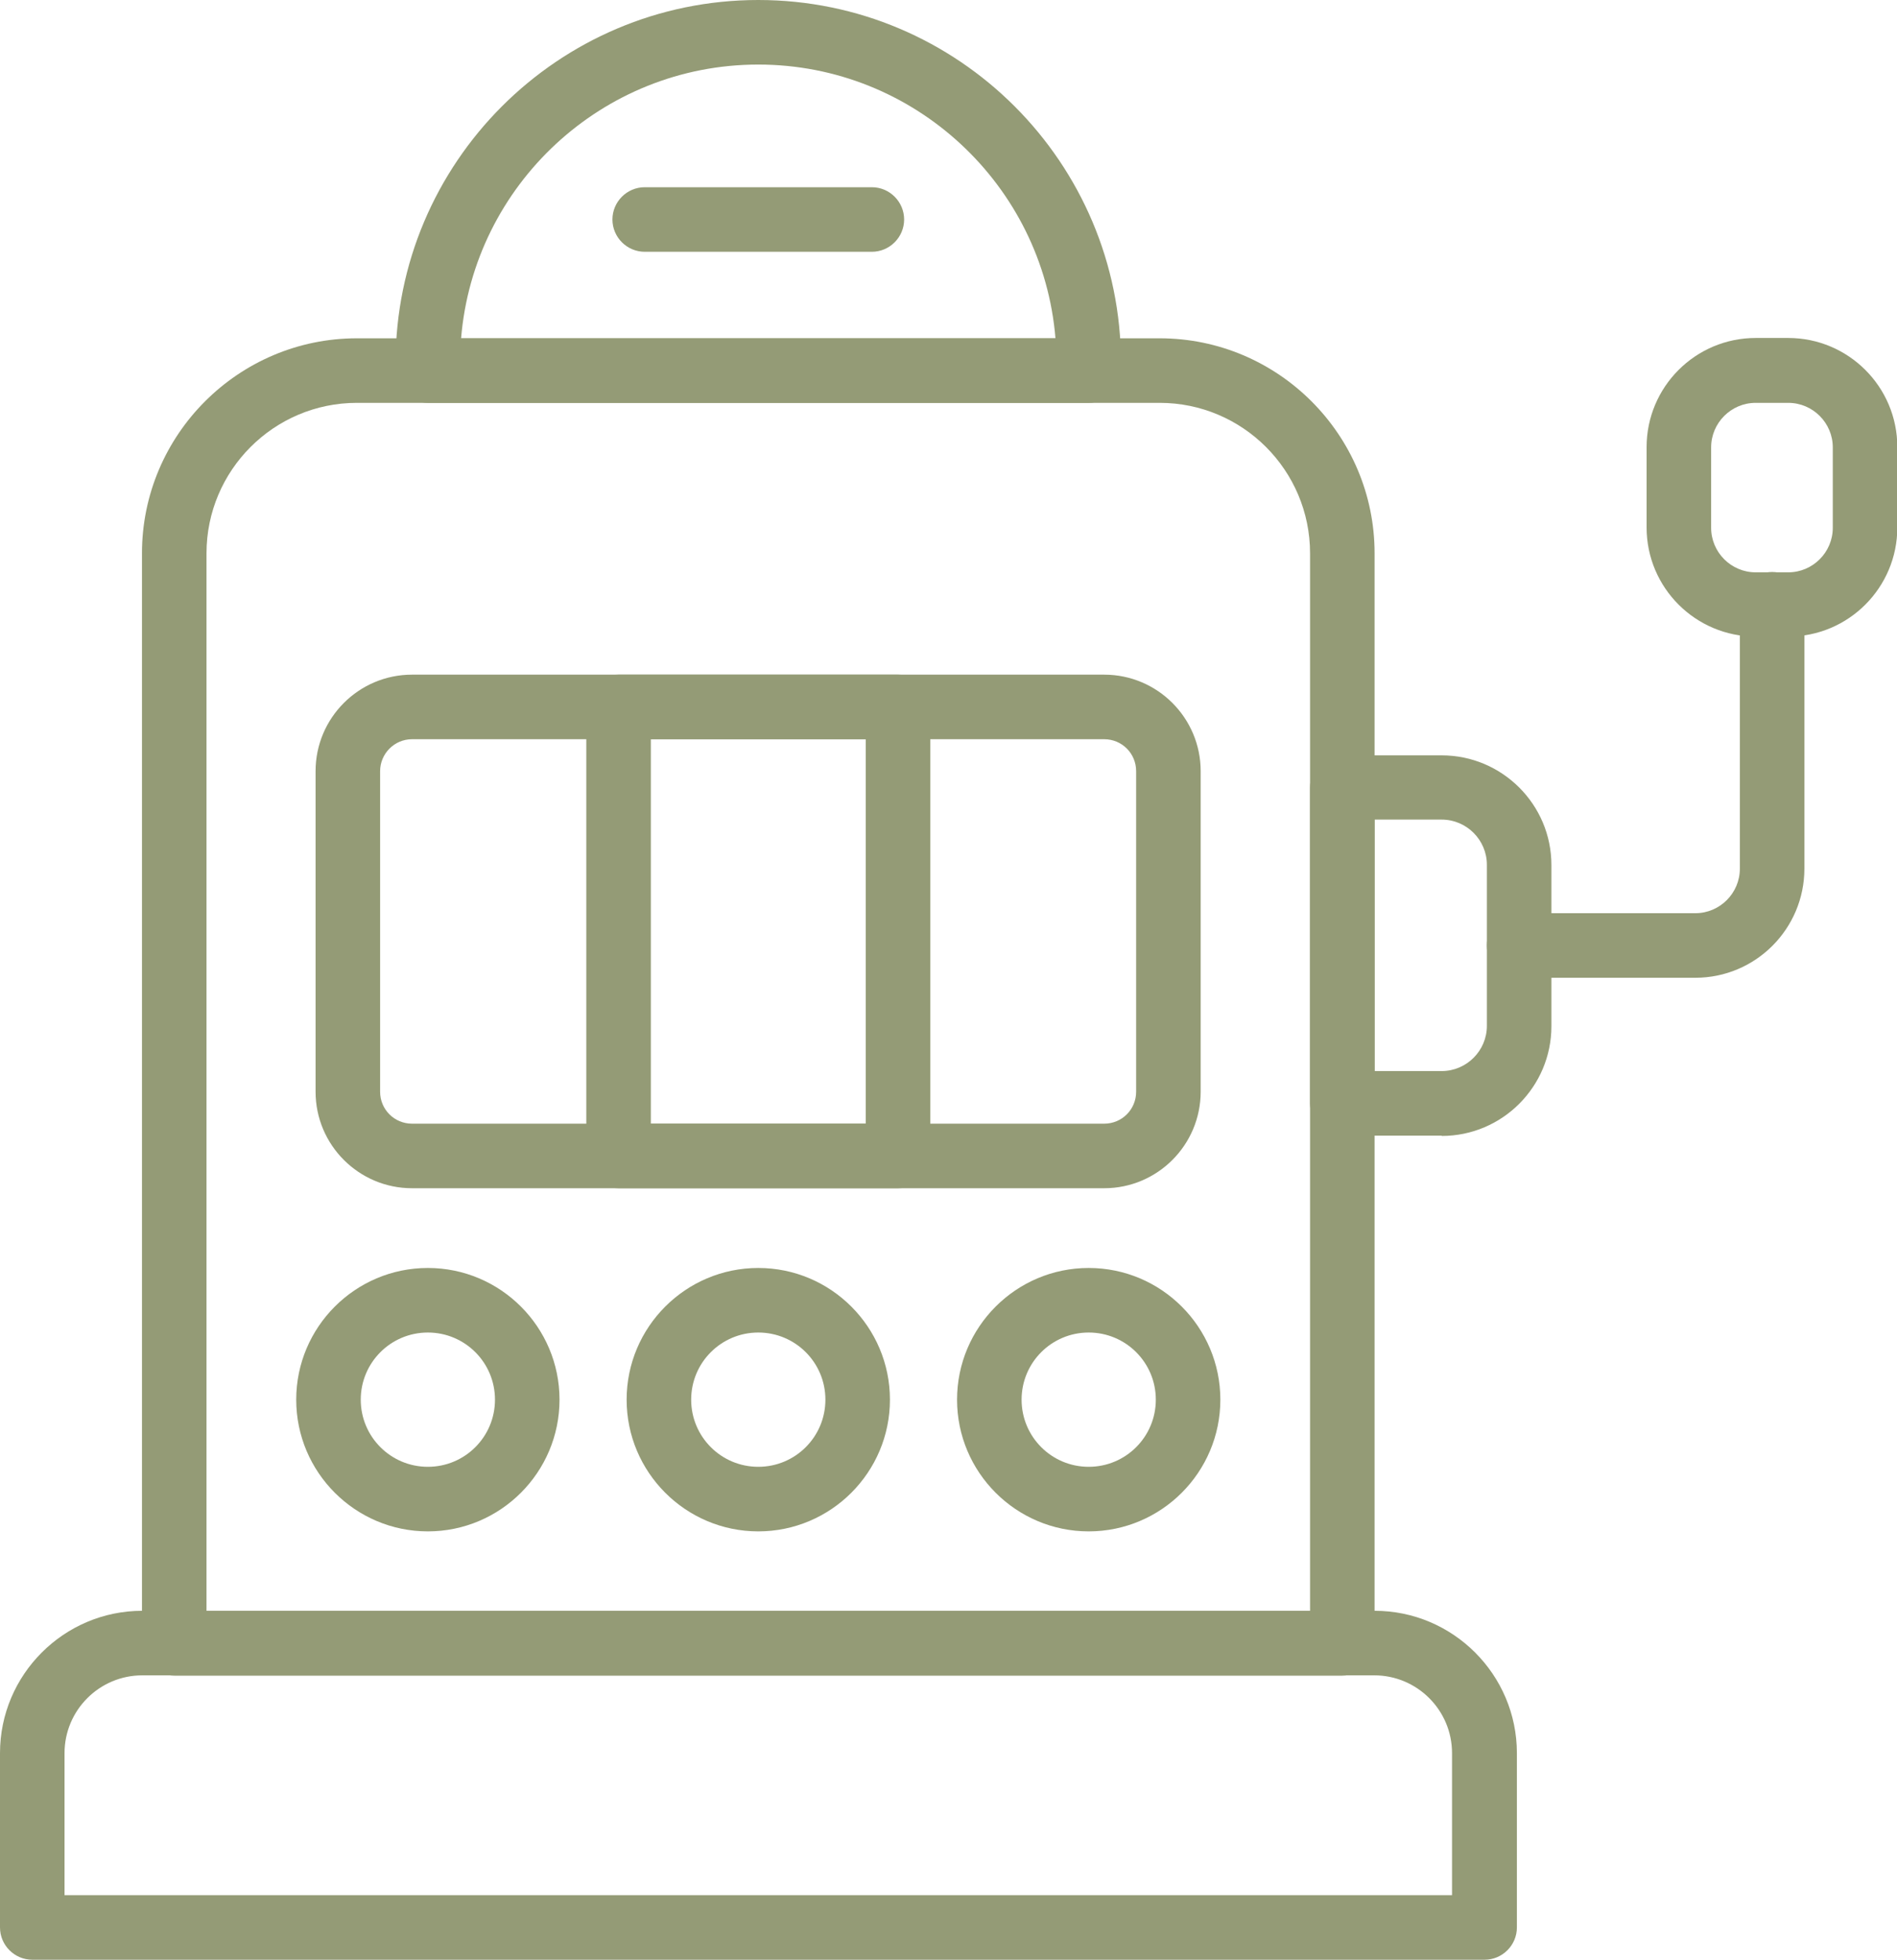 <svg viewBox="0 0 58.79 60.71" xmlns="http://www.w3.org/2000/svg"><g fill="#949b76"><path d="m41.6 51.91h-36.2c-.55 0-1-.45-1-1v-33.77c0-3.67 2.99-6.66 6.66-6.66h24.88c3.67 0 6.66 2.99 6.66 6.66v33.77c0 .55-.45 1-1 1zm-35.2-2h34.2v-32.77c0-2.57-2.09-4.66-4.66-4.66h-24.88c-2.57 0-4.66 2.09-4.66 4.66z"/><path d="m44.68 35.18h-3.08c-.55 0-1-.45-1-1v-9.78c0-.55.45-1 1-1h3.08c1.87 0 3.4 1.52 3.4 3.4v4.99c0 1.87-1.52 3.4-3.4 3.4zm-2.08-2h2.08c.77 0 1.4-.63 1.4-1.4v-4.99c0-.77-.63-1.4-1.4-1.4h-2.08v7.78z"/><path d="m55.42 19.72h-1.01c-1.86 0-3.38-1.51-3.38-3.38v-2.49c0-1.86 1.51-3.38 3.38-3.38h1.01c1.86 0 3.38 1.51 3.38 3.38v2.49c0 1.86-1.51 3.38-3.38 3.38zm-1.01-7.24c-.76 0-1.38.62-1.38 1.38v2.49c0 .76.62 1.38 1.38 1.38h1.01c.76 0 1.38-.62 1.38-1.38v-2.49c0-.76-.62-1.38-1.38-1.38z"/><path d="m52.54 30.29h-5.46c-.55 0-1-.45-1-1s.45-1 1-1h5.46c.76 0 1.38-.62 1.38-1.38v-8.19c0-.55.45-1 1-1s1 .45 1 1v8.19c0 1.86-1.51 3.38-3.38 3.38z"/><path d="m46 60.71h-45c-.55 0-1-.45-1-1v-5.4c0-2.43 1.98-4.41 4.41-4.41h38.19c2.43 0 4.41 1.98 4.41 4.41v5.4c0 .55-.45 1-1 1zm-44-2h43v-4.4c0-1.33-1.08-2.41-2.41-2.41h-38.18c-1.33 0-2.41 1.08-2.41 2.41z"/><path d="m33.74 12.48h-20.48c-.55 0-1-.45-1-1v-.24c0-6.2 5.04-11.24 11.24-11.24s11.24 5.04 11.24 11.24v.24c0 .55-.45 1-1 1zm-19.45-2h18.42c-.39-4.74-4.37-8.48-9.21-8.48s-8.82 3.74-9.21 8.48z"/><path d="m27.02 7.8h-7.04c-.55 0-1-.45-1-1s.45-1 1-1h7.04c.55 0 1 .45 1 1s-.45 1-1 1z"/><path d="m34.23 36.81h-21.46c-1.65 0-2.99-1.34-2.99-2.99v-9.93c0-1.65 1.34-2.99 2.99-2.99h21.45c1.65 0 2.99 1.34 2.99 2.99v9.93c0 1.65-1.34 2.99-2.99 2.99zm-21.46-13.91c-.55 0-.99.45-.99.99v9.93c0 .55.44.99.99.99h21.45c.55 0 .99-.44.99-.99v-9.93c0-.55-.44-.99-.99-.99z"/><path d="m27.83 36.81h-8.66c-.55 0-1-.45-1-1v-13.91c0-.55.45-1 1-1h8.66c.55 0 1 .45 1 1v13.91c0 .55-.45 1-1 1zm-7.66-2h6.66v-11.91h-6.66z"/><path d="m13.26 47.44c-2.25 0-4.08-1.83-4.08-4.08s1.83-4.08 4.08-4.08 4.08 1.83 4.08 4.08-1.83 4.08-4.08 4.08zm0-6.16c-1.15 0-2.08.93-2.08 2.08s.93 2.08 2.08 2.08 2.08-.93 2.08-2.08-.93-2.08-2.08-2.08z"/><path d="m33.74 47.44c-2.25 0-4.08-1.83-4.08-4.08s1.83-4.08 4.08-4.08 4.08 1.83 4.08 4.08-1.83 4.08-4.08 4.08zm0-6.16c-1.15 0-2.08.93-2.08 2.08s.93 2.08 2.08 2.08 2.08-.93 2.08-2.08-.93-2.08-2.08-2.08z"/><path d="m23.5 47.44c-2.25 0-4.08-1.83-4.08-4.08s1.83-4.08 4.08-4.08 4.08 1.83 4.08 4.08-1.83 4.08-4.08 4.08zm0-6.16c-1.15 0-2.08.93-2.08 2.08s.93 2.08 2.08 2.08 2.08-.93 2.08-2.08-.93-2.08-2.08-2.08z"/></g></svg>